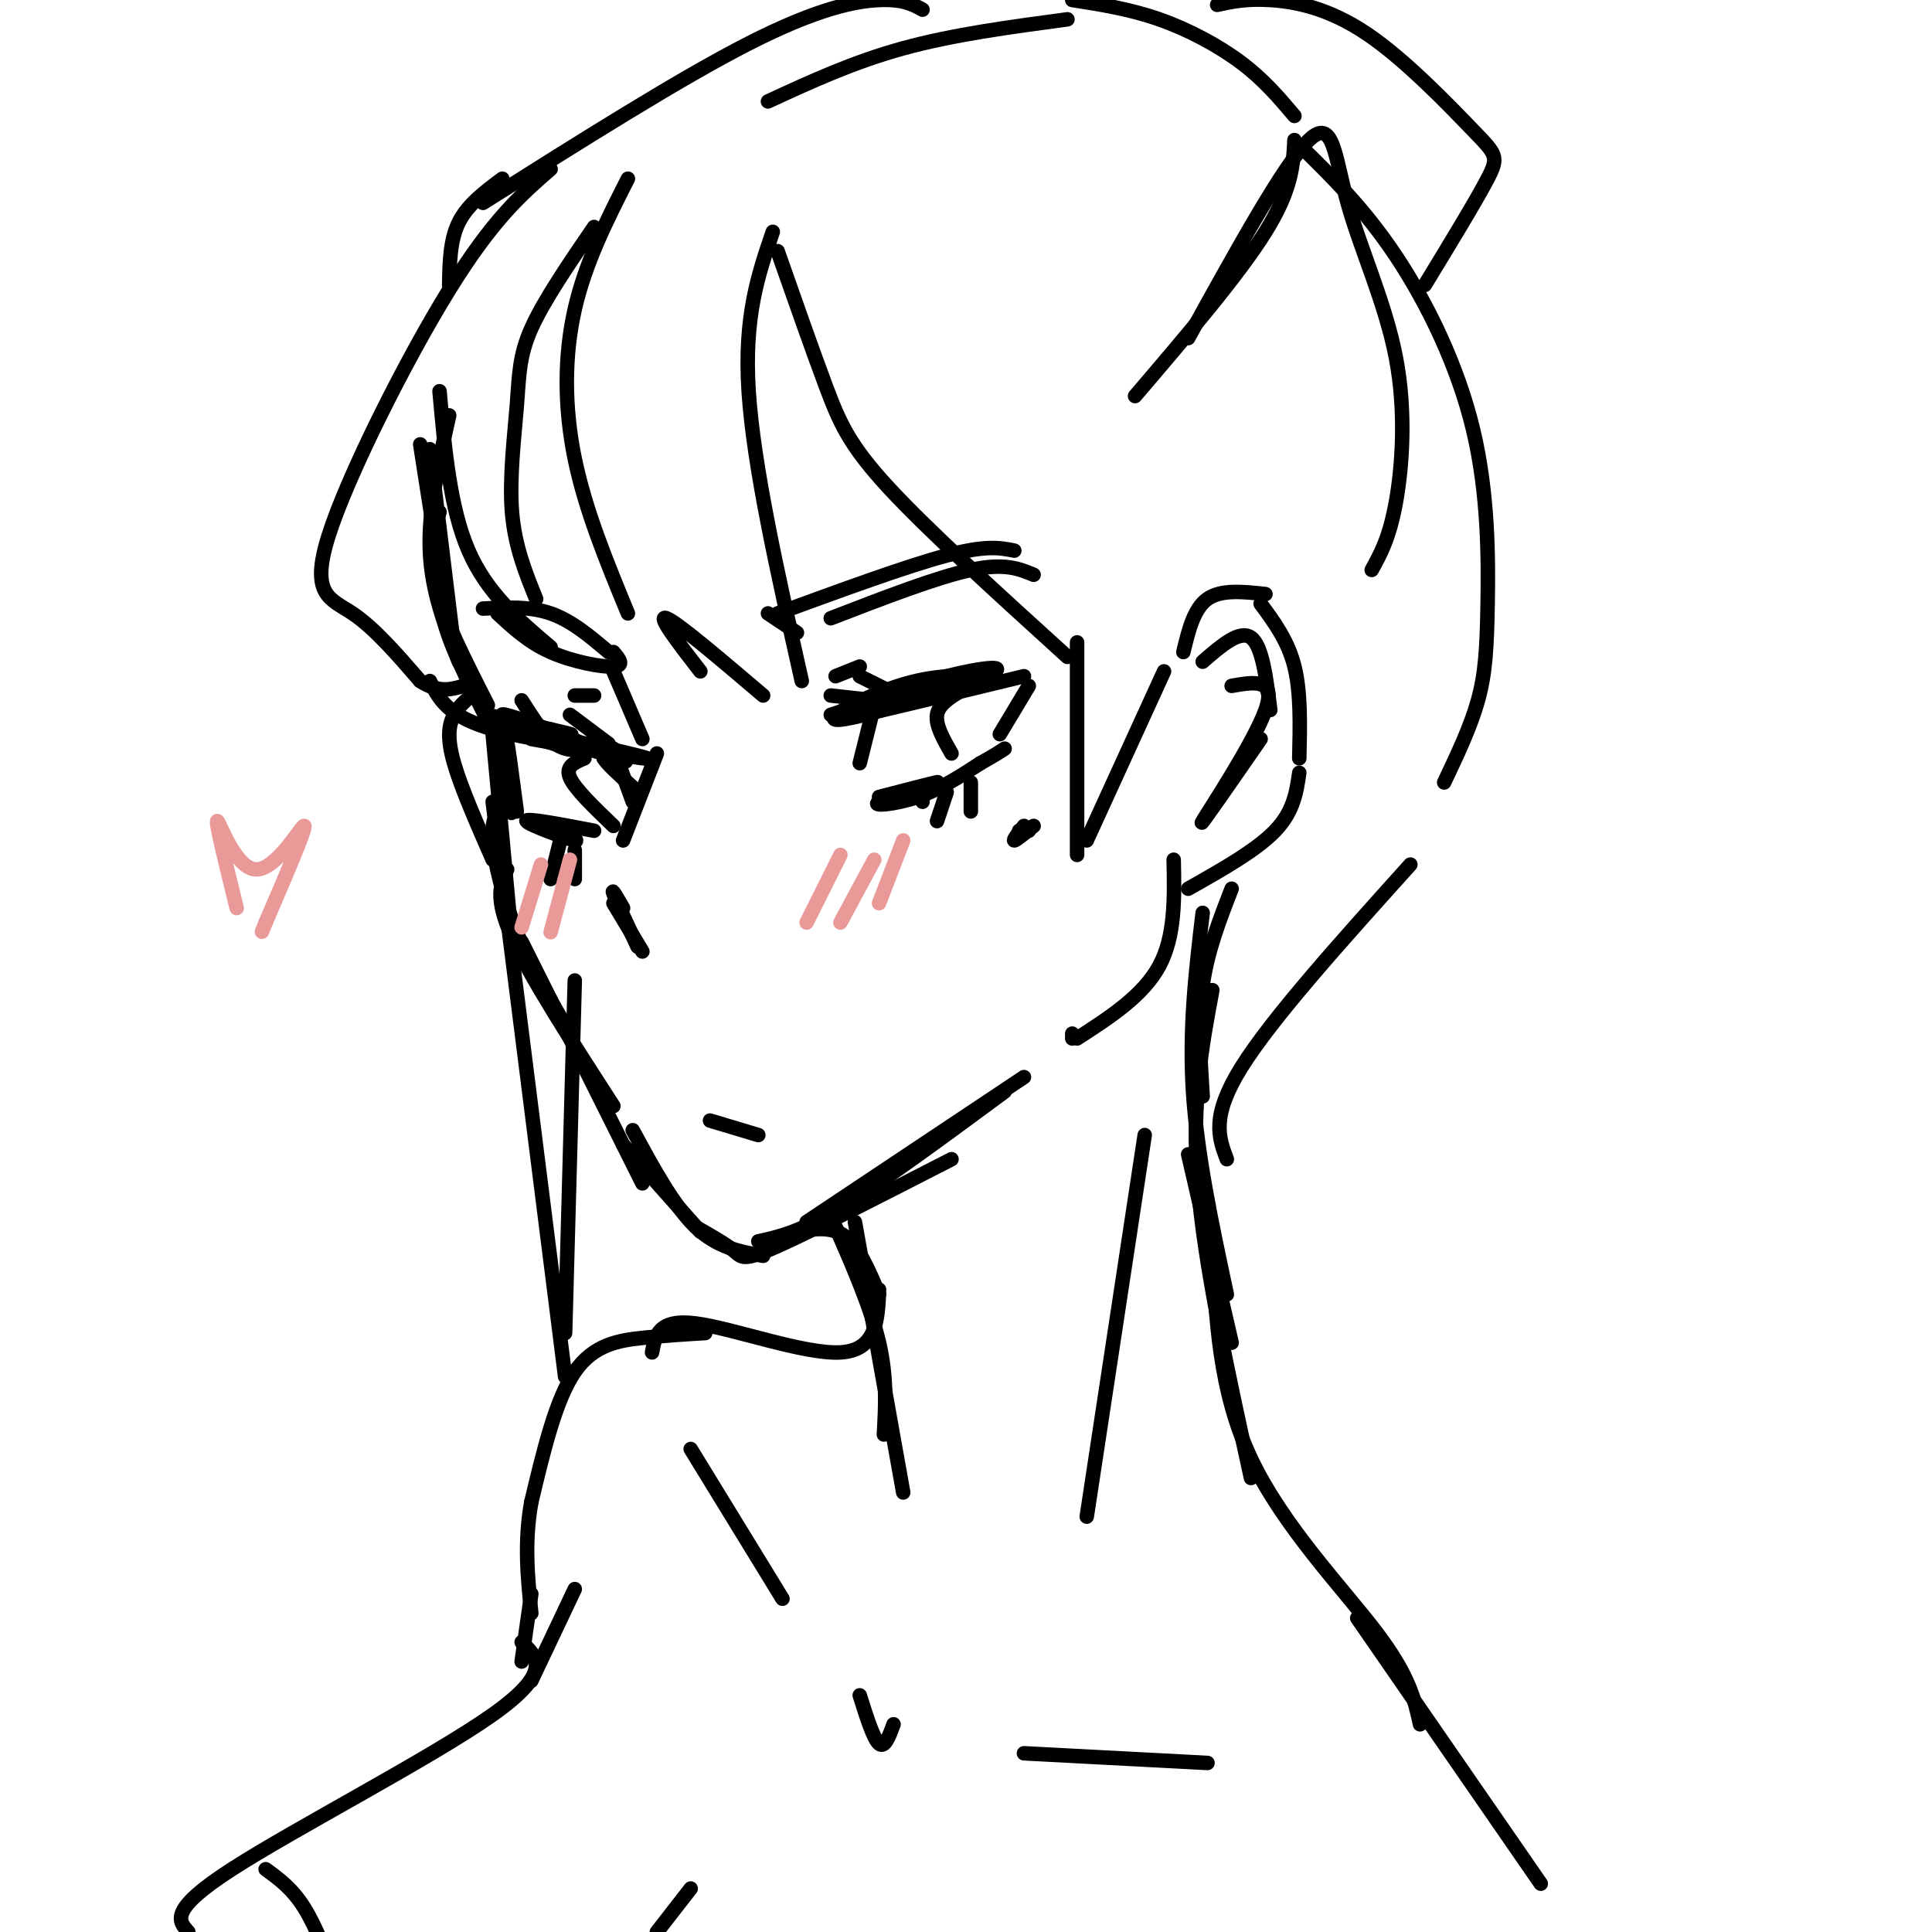 <svg viewBox='0 0 400 400' version='1.1' xmlns='http://www.w3.org/2000/svg' xmlns:xlink='http://www.w3.org/1999/xlink'><g fill='none' stroke='rgb(0,0,0)' stroke-width='3' stroke-linecap='round' stroke-linejoin='round'><path d='M87,92c0.000,0.000 5.000,32.000 5,32'/><path d='M89,93c0.000,0.000 5.000,41.000 5,41'/><path d='M91,106c-1.333,4.167 -2.667,8.333 -1,15c1.667,6.667 6.333,15.833 11,25'/><path d='M92,121c-0.583,2.500 -1.167,5.000 1,11c2.167,6.000 7.083,15.500 12,25'/><path d='M103,150c-1.222,-1.444 -2.444,-2.889 -2,-2c0.444,0.889 2.556,4.111 3,9c0.444,4.889 -0.778,11.444 -2,18'/><path d='M102,152c0.000,0.000 4.000,43.000 4,43'/><path d='M104,167c-1.156,1.311 -2.311,2.622 -2,7c0.311,4.378 2.089,11.822 5,19c2.911,7.178 6.956,14.089 11,21'/><path d='M105,180c-1.333,2.917 -2.667,5.833 1,14c3.667,8.167 12.333,21.583 21,35'/><path d='M108,195c0.000,0.000 25.000,50.000 25,50'/><path d='M129,237c0.000,0.000 16.000,18.000 16,18'/><path d='M131,234c4.250,7.833 8.500,15.667 13,20c4.500,4.333 9.250,5.167 14,6'/><path d='M144,254c3.178,1.822 6.356,3.644 8,5c1.644,1.356 1.756,2.244 9,-1c7.244,-3.244 21.622,-10.622 36,-18'/><path d='M157,257c4.250,-0.917 8.500,-1.833 17,-7c8.500,-5.167 21.250,-14.583 34,-24'/><path d='M167,253c0.000,0.000 45.000,-30.000 45,-30'/><path d='M222,214c0.000,0.000 0.000,1.000 0,1'/><path d='M223,215c6.833,-4.417 13.667,-8.833 17,-15c3.333,-6.167 3.167,-14.083 3,-22'/><path d='M245,135c1.083,-4.500 2.167,-9.000 5,-11c2.833,-2.000 7.417,-1.500 12,-1'/><path d='M261,125c2.833,3.833 5.667,7.667 7,13c1.333,5.333 1.167,12.167 1,19'/><path d='M269,160c-0.583,4.000 -1.167,8.000 -5,12c-3.833,4.000 -10.917,8.000 -18,12'/><path d='M249,137c3.833,-3.333 7.667,-6.667 10,-5c2.333,1.667 3.167,8.333 4,15'/><path d='M261,153c-6.667,9.622 -13.333,19.244 -12,17c1.333,-2.244 10.667,-16.356 13,-23c2.333,-6.644 -2.333,-5.822 -7,-5'/><path d='M99,143c-1.933,1.444 -3.867,2.889 -5,5c-1.133,2.111 -1.467,4.889 0,10c1.467,5.111 4.733,12.556 8,20'/><path d='M172,148c0.000,0.000 24.000,-8.000 24,-8'/><path d='M196,140c7.474,-1.888 14.158,-2.609 8,0c-6.158,2.609 -25.158,8.549 -30,9c-4.842,0.451 4.474,-4.585 12,-7c7.526,-2.415 13.263,-2.207 19,-2'/><path d='M205,140c-4.556,1.822 -25.444,7.378 -27,8c-1.556,0.622 16.222,-3.689 34,-8'/><path d='M213,142c0.000,0.000 -6.000,10.000 -6,10'/><path d='M181,146c0.000,0.000 -3.000,12.000 -3,12'/><path d='M182,165c6.589,-1.708 13.179,-3.417 12,-3c-1.179,0.417 -10.125,2.958 -12,4c-1.875,1.042 3.321,0.583 8,-1c4.679,-1.583 8.839,-4.292 13,-7'/><path d='M203,158c3.000,-1.667 4.000,-2.333 5,-3'/><path d='M199,143c-2.333,1.417 -4.667,2.833 -5,5c-0.333,2.167 1.333,5.083 3,8'/><path d='M101,148c9.511,2.178 19.022,4.356 17,4c-2.022,-0.356 -15.578,-3.244 -17,-3c-1.422,0.244 9.289,3.622 20,7'/><path d='M121,156c-1.799,-1.051 -16.297,-7.179 -17,-8c-0.703,-0.821 12.388,3.663 13,5c0.612,1.337 -11.254,-0.475 -18,-3c-6.746,-2.525 -8.373,-5.762 -10,-9'/><path d='M110,153c12.554,2.262 25.107,4.524 24,4c-1.107,-0.524 -15.875,-3.833 -18,-4c-2.125,-0.167 8.393,2.810 12,4c3.607,1.190 0.304,0.595 -3,0'/><path d='M125,157c0.500,1.000 3.250,3.500 6,6'/><path d='M127,155c0.000,0.000 4.000,11.000 4,11'/><path d='M103,156c1.422,6.933 2.844,13.867 3,12c0.156,-1.867 -0.956,-12.533 -1,-14c-0.044,-1.467 0.978,6.267 2,14'/><path d='M111,170c4.800,2.178 9.600,4.356 8,4c-1.600,-0.356 -9.600,-3.244 -10,-4c-0.400,-0.756 6.800,0.622 14,2'/><path d='M121,157c-2.000,0.833 -4.000,1.667 -3,4c1.000,2.333 5.000,6.167 9,10'/><path d='M181,145c0.000,0.000 -9.000,-1.000 -9,-1'/><path d='M186,144c0.000,0.000 -8.000,-4.000 -8,-4'/><path d='M123,155c0.000,0.000 -9.000,-4.000 -9,-4'/><path d='M126,154c0.000,0.000 -8.000,-6.000 -8,-6'/><path d='M122,155c-2.333,0.333 -4.667,0.667 -7,-1c-2.333,-1.667 -4.667,-5.333 -7,-9'/><path d='M119,144c0.000,0.000 4.000,0.000 4,0'/><path d='M173,140c0.000,0.000 5.000,-2.000 5,-2'/><path d='M159,127c0.000,0.000 6.000,4.000 6,4'/><path d='M161,127c13.417,-4.917 26.833,-9.833 35,-12c8.167,-2.167 11.083,-1.583 14,-1'/><path d='M214,119c-3.000,-1.250 -6.000,-2.500 -13,-1c-7.000,1.500 -18.000,5.750 -29,10'/><path d='M100,126c4.833,-0.250 9.667,-0.500 14,1c4.333,1.500 8.167,4.750 12,8'/><path d='M127,135c1.200,1.422 2.400,2.844 0,3c-2.400,0.156 -8.400,-0.956 -13,-3c-4.600,-2.044 -7.800,-5.022 -11,-8'/><path d='M127,139c0.000,0.000 6.000,14.000 6,14'/><path d='M136,156c0.000,0.000 -7.000,18.000 -7,18'/><path d='M127,187c0.000,0.000 6.000,10.000 6,10'/><path d='M129,188c-1.250,-2.167 -2.500,-4.333 -2,-3c0.500,1.333 2.750,6.167 5,11'/><path d='M147,232c0.000,0.000 10.000,3.000 10,3'/><path d='M165,255c3.583,-0.583 7.167,-1.167 10,1c2.833,2.167 4.917,7.083 7,12'/><path d='M173,254c3.667,8.417 7.333,16.833 9,24c1.667,7.167 1.333,13.083 1,19'/><path d='M177,253c0.000,0.000 10.000,56.000 10,56'/><path d='M255,184c-2.500,6.417 -5.000,12.833 -6,20c-1.000,7.167 -0.500,15.083 0,23'/><path d='M249,189c-1.417,11.917 -2.833,23.833 -2,37c0.833,13.167 3.917,27.583 7,42'/><path d='M251,205c-2.167,11.583 -4.333,23.167 -3,40c1.333,16.833 6.167,38.917 11,61'/><path d='M246,239c0.000,0.000 9.000,39.000 9,39'/><path d='M251,258c0.689,15.000 1.378,30.000 8,44c6.622,14.000 19.178,27.000 26,36c6.822,9.000 7.911,14.000 9,19'/><path d='M281,335c0.000,0.000 38.000,55.000 38,55'/><path d='M182,267c-0.244,6.289 -0.489,12.578 -8,13c-7.511,0.422 -22.289,-5.022 -30,-6c-7.711,-0.978 -8.356,2.511 -9,6'/><path d='M143,300c0.000,0.000 19.000,31.000 19,31'/><path d='M178,351c1.417,4.500 2.833,9.000 4,10c1.167,1.000 2.083,-1.500 3,-4'/><path d='M212,363c0.000,0.000 38.000,2.000 38,2'/><path d='M237,235c0.000,0.000 -12.000,79.000 -12,79'/><path d='M130,37c-4.400,8.667 -8.800,17.333 -11,27c-2.200,9.667 -2.200,20.333 0,31c2.200,10.667 6.600,21.333 11,32'/><path d='M145,139c-4.583,-5.917 -9.167,-11.833 -7,-11c2.167,0.833 11.083,8.417 20,16'/><path d='M213,172c0.000,0.000 -2.000,0.000 -2,0'/><path d='M191,165c0.000,0.000 0.000,1.000 0,1'/><path d='M196,164c0.000,0.000 -2.000,6.000 -2,6'/><path d='M201,162c0.000,0.000 0.000,6.000 0,6'/><path d='M116,174c0.000,0.000 -2.000,8.000 -2,8'/><path d='M119,176c0.000,0.000 0.000,6.000 0,6'/><path d='M212,171c-1.167,1.500 -2.333,3.000 -2,3c0.333,0.000 2.167,-1.500 4,-3'/><path d='M166,141c-5.000,-22.250 -10.000,-44.500 -11,-60c-1.000,-15.500 2.000,-24.250 5,-33'/><path d='M161,52c3.600,10.267 7.200,20.533 10,28c2.800,7.467 4.800,12.133 13,21c8.200,8.867 22.600,21.933 37,35'/><path d='M123,47c-5.214,7.613 -10.429,15.226 -13,21c-2.571,5.774 -2.500,9.708 -3,16c-0.500,6.292 -1.571,14.940 -1,22c0.571,7.060 2.786,12.530 5,18'/><path d='M114,35c-5.982,5.190 -11.964,10.381 -21,25c-9.036,14.619 -21.125,38.667 -25,51c-3.875,12.333 0.464,12.952 5,16c4.536,3.048 9.268,8.524 14,14'/><path d='M87,141c3.833,2.500 6.417,1.750 9,1'/><path d='M95,137c-2.833,-7.250 -5.667,-14.500 -6,-23c-0.333,-8.500 1.833,-18.250 4,-28'/><path d='M91,81c1.083,12.083 2.167,24.167 6,33c3.833,8.833 10.417,14.417 17,20'/><path d='M223,133c0.000,0.000 0.000,44.000 0,44'/><path d='M225,174c0.000,0.000 16.000,-35.000 16,-35'/><path d='M102,166c0.000,0.000 15.000,119.000 15,119'/><path d='M117,276c0.000,0.000 2.000,-73.000 2,-73'/><path d='M254,240c-1.667,-4.417 -3.333,-8.833 3,-19c6.333,-10.167 20.667,-26.083 35,-42'/><path d='M299,162c2.737,-5.761 5.474,-11.522 7,-17c1.526,-5.478 1.842,-10.675 2,-20c0.158,-9.325 0.158,-22.780 -3,-36c-3.158,-13.220 -9.474,-26.206 -16,-36c-6.526,-9.794 -13.263,-16.397 -20,-23'/><path d='M268,29c-0.250,5.083 -0.500,10.167 -6,19c-5.500,8.833 -16.250,21.417 -27,34'/><path d='M246,70c9.955,-18.048 19.911,-36.096 25,-41c5.089,-4.904 5.313,3.335 8,13c2.687,9.665 7.839,20.756 10,32c2.161,11.244 1.332,22.641 0,30c-1.332,7.359 -3.166,10.679 -5,14'/><path d='M268,24c-3.156,-3.733 -6.311,-7.467 -11,-11c-4.689,-3.533 -10.911,-6.867 -17,-9c-6.089,-2.133 -12.044,-3.067 -18,-4'/><path d='M221,4c-11.833,1.583 -23.667,3.167 -34,6c-10.333,2.833 -19.167,6.917 -28,11'/><path d='M191,2c-2.022,-1.111 -4.044,-2.222 -9,-2c-4.956,0.222 -12.844,1.778 -27,9c-14.156,7.222 -34.578,20.111 -55,33'/><path d='M104,37c-3.583,2.667 -7.167,5.333 -9,9c-1.833,3.667 -1.917,8.333 -2,13'/><path d='M295,59c5.309,-8.715 10.619,-17.429 13,-22c2.381,-4.571 1.834,-4.998 -3,-10c-4.834,-5.002 -13.955,-14.577 -22,-20c-8.045,-5.423 -15.013,-6.692 -20,-7c-4.987,-0.308 -7.994,0.346 -11,1'/><path d='M110,330c0.000,0.000 -2.000,14.000 -2,14'/><path d='M108,340c3.267,3.067 6.533,6.133 -6,15c-12.533,8.867 -40.867,23.533 -54,32c-13.133,8.467 -11.067,10.733 -9,13'/><path d='M55,387c2.750,2.000 5.500,4.000 8,8c2.500,4.000 4.750,10.000 7,16'/><path d='M136,400c0.000,0.000 7.000,-9.000 7,-9'/><path d='M146,276c-4.133,0.244 -8.267,0.489 -13,1c-4.733,0.511 -10.067,1.289 -14,7c-3.933,5.711 -6.467,16.356 -9,27'/><path d='M110,311c-1.500,8.333 -0.750,15.667 0,23'/><path d='M110,348c0.000,0.000 9.000,-19.000 9,-19'/></g>
<g fill='none' stroke='rgb(234,153,153)' stroke-width='3' stroke-linecap='round' stroke-linejoin='round'><path d='M112,179c0.000,0.000 -4.000,13.000 -4,13'/><path d='M118,178c0.000,0.000 -4.000,15.000 -4,15'/><path d='M174,177c0.000,0.000 -7.000,14.000 -7,14'/><path d='M181,178c0.000,0.000 -7.000,13.000 -7,13'/><path d='M187,174c0.000,0.000 -5.000,13.000 -5,13'/><path d='M49,188c-2.250,-9.125 -4.500,-18.250 -4,-18c0.500,0.250 3.750,9.875 8,10c4.250,0.125 9.500,-9.250 10,-9c0.500,0.250 -3.750,10.125 -8,20'/><path d='M55,191c-1.333,3.333 -0.667,1.667 0,0'/></g>
</svg>